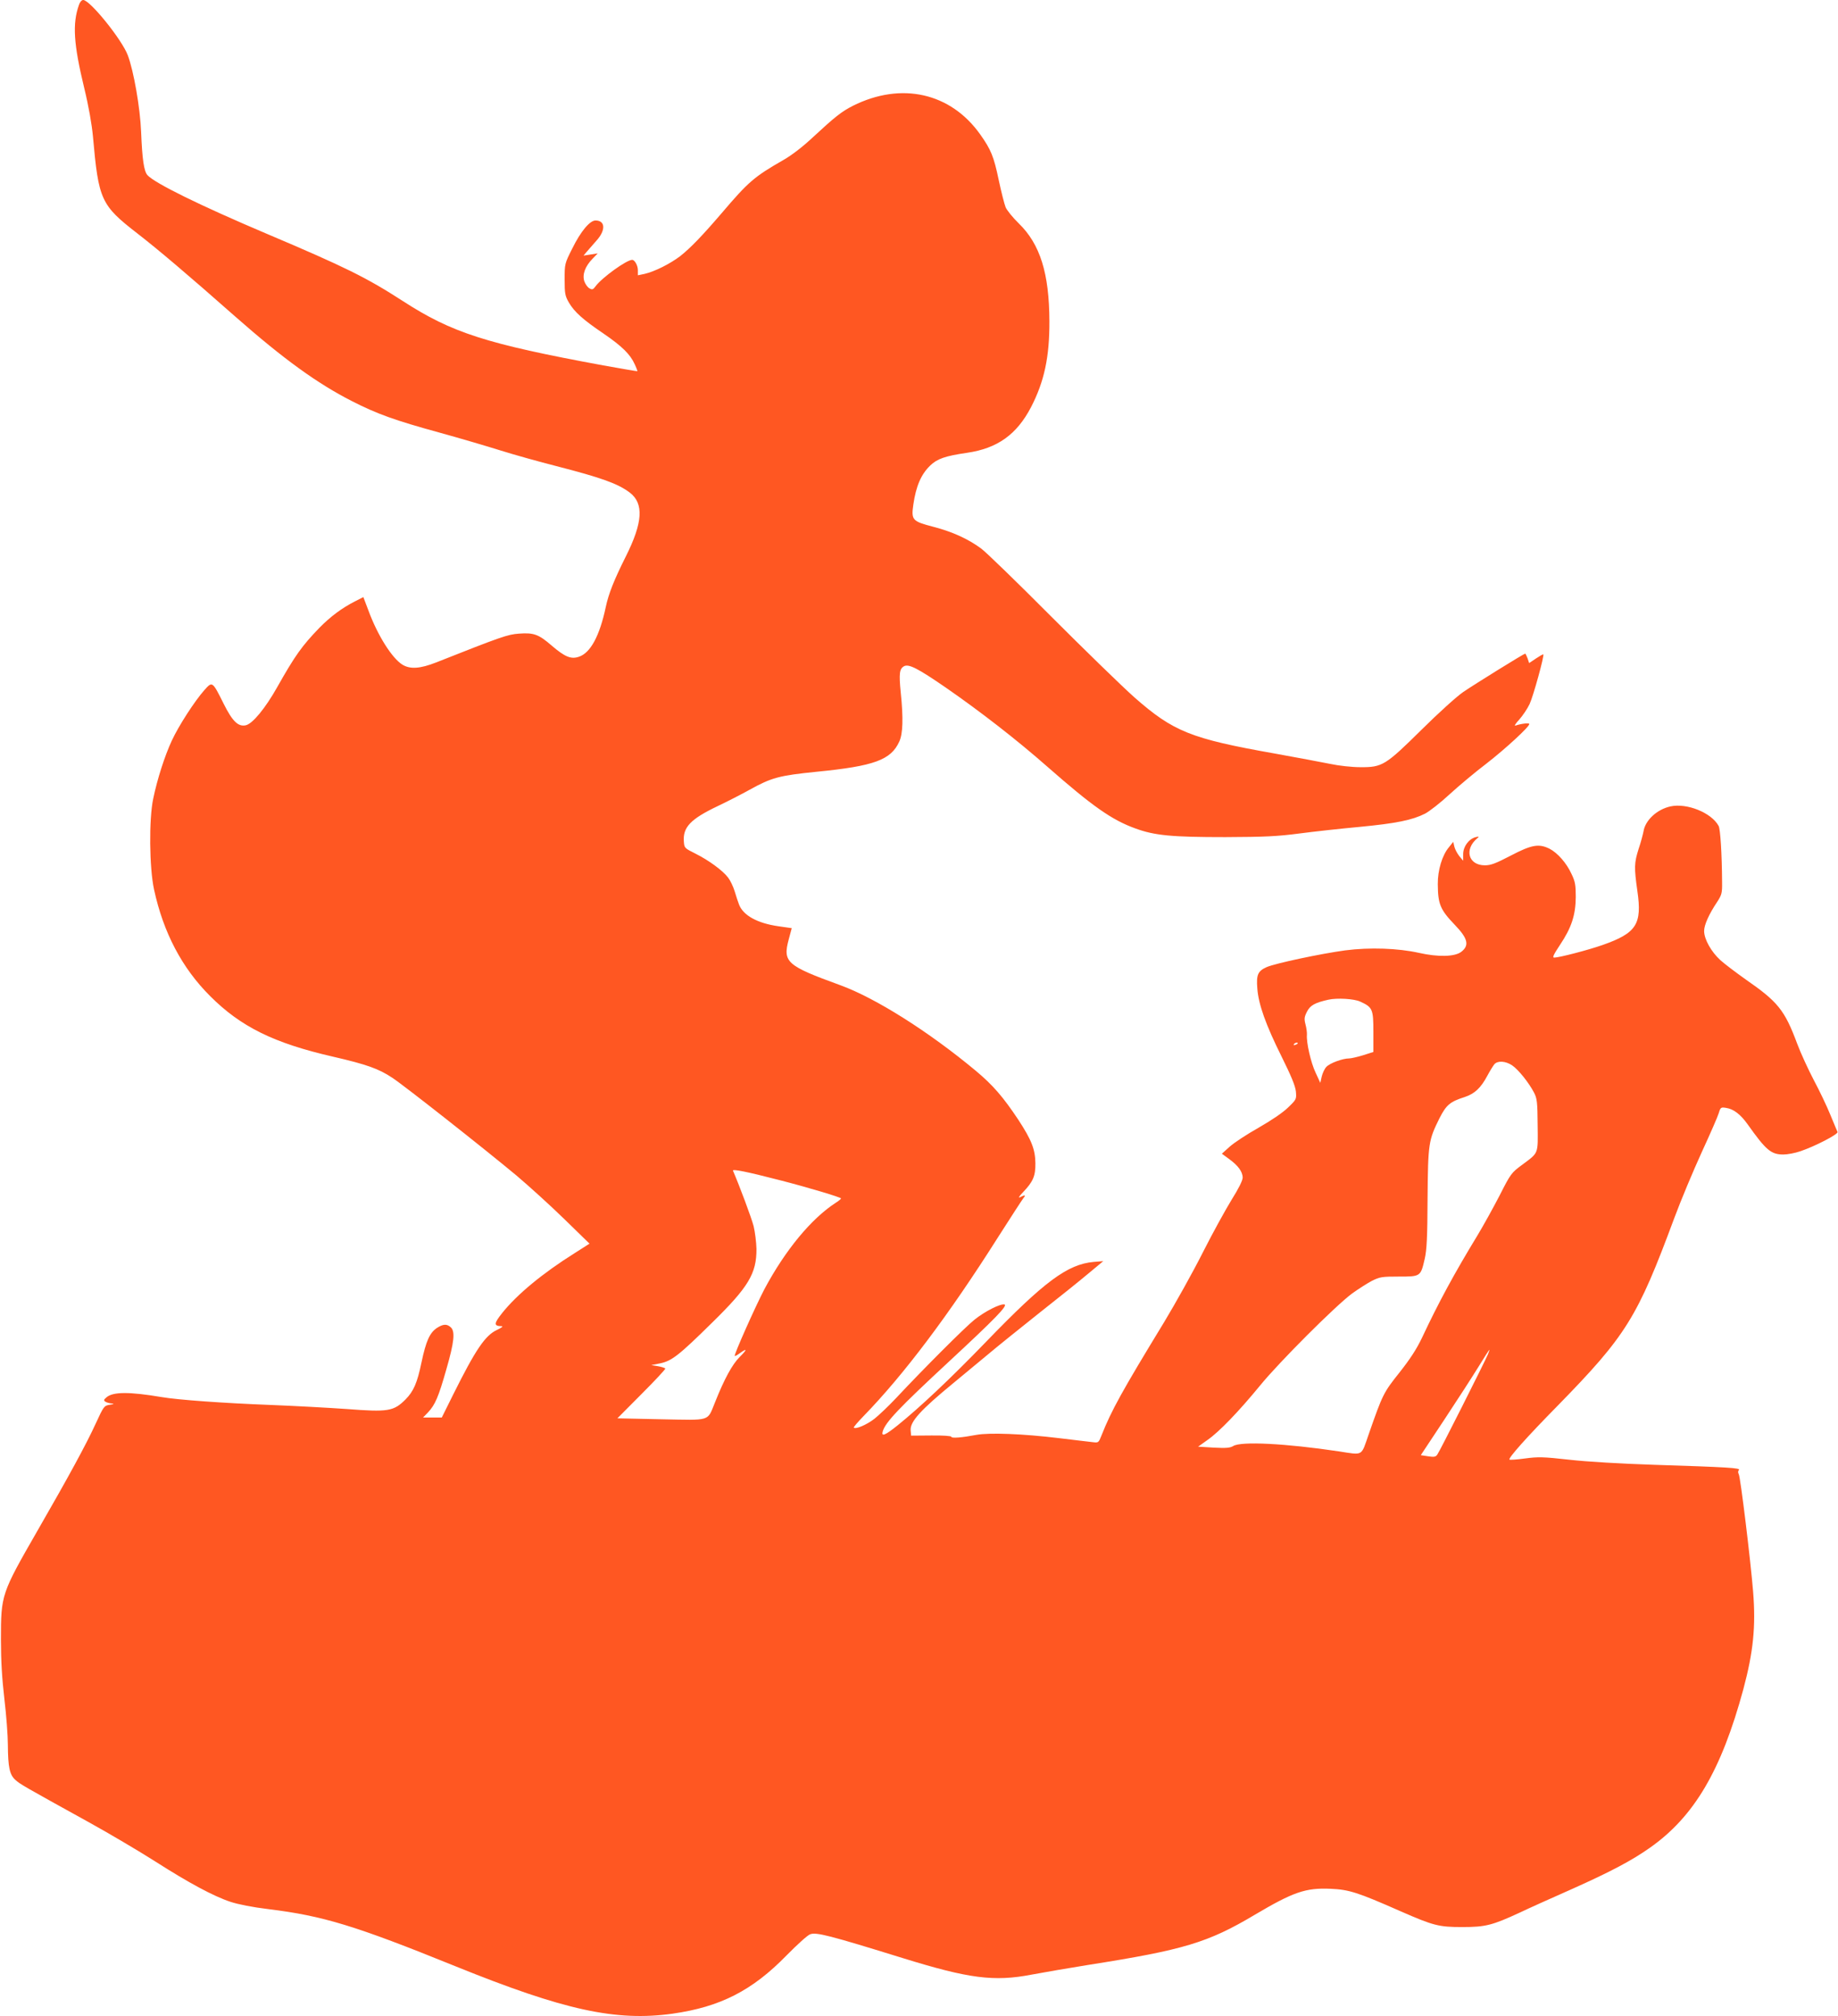 <?xml version="1.0" standalone="no"?>
<!DOCTYPE svg PUBLIC "-//W3C//DTD SVG 20010904//EN"
 "http://www.w3.org/TR/2001/REC-SVG-20010904/DTD/svg10.dtd">
<svg version="1.0" xmlns="http://www.w3.org/2000/svg"
 width="1167pt" height="1280pt" viewBox="0 0 1167 1280"
 preserveAspectRatio="xMidYMid meet">
<g transform="translate(0,1280) scale(0.1,-0.1)"
fill="#ff5722" stroke="none">
<path d="M501 12768 c-42 -119 -34 -247 34 -528 28 -115 48 -230 55 -305 36
-405 50 -437 282 -617 129 -100 315 -257 623 -529 307 -270 520 -424 740 -536
161 -82 273 -122 553 -199 131 -36 307 -88 393 -115 86 -27 244 -71 350 -98
287 -74 391 -111 467 -168 91 -69 84 -190 -25 -407 -73 -146 -109 -235 -127
-321 -39 -183 -97 -291 -171 -315 -50 -17 -89 0 -171 70 -84 73 -115 84 -209
77 -72 -5 -114 -20 -526 -183 -102 -40 -165 -44 -214 -14 -66 41 -157 185
-215 342 l-33 87 -51 -26 c-85 -43 -157 -97 -228 -169 -111 -115 -154 -175
-268 -377 -76 -135 -157 -233 -200 -242 -48 -10 -84 25 -140 137 -71 143 -72
143 -121 88 -64 -72 -165 -229 -208 -322 -45 -97 -92 -243 -118 -368 -28 -130
-25 -439 5 -577 59 -274 178 -500 357 -678 194 -194 404 -298 780 -384 212
-49 289 -76 376 -134 75 -49 580 -447 789 -621 79 -67 216 -191 304 -277 l159
-155 -94 -60 c-204 -128 -367 -263 -461 -381 -53 -67 -54 -82 -3 -83 12 0 0
-10 -30 -24 -75 -35 -136 -126 -277 -409 l-73 -147 -59 0 -60 0 31 32 c46 49
67 98 117 274 50 173 57 241 28 267 -25 23 -49 21 -89 -5 -45 -31 -68 -82 -97
-219 -27 -130 -50 -182 -101 -234 -76 -76 -111 -81 -373 -61 -114 8 -333 20
-487 26 -290 11 -586 32 -690 50 -202 34 -306 34 -348 -1 -19 -16 -20 -20 -7
-29 8 -5 26 -10 40 -11 17 -1 14 -4 -13 -8 -36 -6 -38 -8 -90 -121 -59 -129
-171 -335 -367 -675 -232 -404 -234 -408 -234 -695 0 -138 7 -248 22 -378 12
-100 22 -231 22 -290 1 -143 11 -190 48 -223 30 -27 49 -38 467 -269 132 -73
321 -185 420 -248 213 -136 370 -221 479 -257 49 -16 139 -34 239 -46 349 -43
550 -104 1189 -363 689 -279 1018 -351 1378 -301 303 43 506 146 725 371 66
67 133 128 149 133 38 15 123 -7 591 -152 417 -129 576 -150 815 -104 74 14
237 42 362 62 604 95 758 141 1055 318 245 145 323 172 481 165 118 -5 173
-23 443 -142 212 -93 245 -101 394 -101 147 0 190 11 365 92 52 25 201 92 330
149 248 111 380 181 495 262 282 198 454 491 594 1007 63 236 80 397 62 620
-16 197 -80 725 -91 745 -6 11 -5 21 1 27 13 13 -71 18 -541 33 -210 7 -419
19 -535 32 -169 19 -200 19 -283 8 -51 -7 -95 -10 -98 -7 -9 9 111 144 306
342 436 446 506 559 740 1190 43 116 122 304 175 420 53 115 102 227 108 248
11 37 14 38 46 33 48 -7 92 -41 137 -104 117 -165 149 -192 227 -192 26 0 75
9 109 21 92 31 241 108 235 122 -3 7 -24 56 -46 110 -22 54 -69 153 -105 220
-35 67 -83 171 -105 230 -80 215 -123 267 -328 409 -59 42 -131 96 -160 122
-58 53 -103 133 -103 185 0 38 30 106 83 185 29 45 32 56 31 125 -1 179 -11
338 -22 357 -45 84 -202 147 -306 124 -86 -19 -160 -88 -171 -159 -4 -20 -17
-70 -31 -111 -28 -89 -29 -117 -8 -266 31 -212 -5 -268 -221 -344 -91 -32
-276 -80 -307 -80 -13 0 -4 19 37 81 73 109 99 189 100 304 0 76 -4 99 -27
146 -31 69 -89 134 -139 160 -68 34 -114 26 -246 -43 -96 -50 -127 -62 -165
-62 -105 0 -133 101 -48 172 13 11 11 12 -10 7 -44 -11 -80 -60 -80 -108 l0
-42 -25 30 c-13 17 -27 43 -31 60 l-7 30 -28 -35 c-42 -50 -71 -145 -70 -234
1 -126 15 -161 107 -257 85 -88 95 -132 41 -173 -42 -31 -147 -33 -267 -6
-134 30 -314 36 -469 16 -155 -21 -442 -82 -498 -106 -56 -25 -67 -48 -60
-135 7 -101 54 -232 154 -433 62 -125 87 -186 91 -222 4 -49 4 -50 -50 -102
-34 -33 -105 -81 -187 -128 -73 -41 -155 -95 -183 -120 l-50 -45 45 -33 c57
-41 87 -81 87 -119 0 -18 -26 -70 -70 -140 -38 -62 -121 -212 -183 -335 -62
-123 -173 -322 -246 -443 -267 -438 -334 -559 -397 -718 -19 -48 -19 -48 -59
-43 -22 2 -116 14 -210 25 -231 28 -442 36 -525 21 -95 -18 -160 -23 -160 -12
0 5 -53 9 -127 8 l-128 -1 -3 33 c-5 55 62 129 274 303 50 41 144 119 210 174
65 55 216 176 334 270 118 93 258 205 310 249 l95 79 -61 -5 c-166 -15 -313
-124 -683 -507 -230 -238 -422 -418 -561 -530 -81 -65 -106 -75 -95 -38 18 58
102 147 420 442 291 270 377 358 352 363 -27 5 -124 -44 -190 -97 -60 -48
-322 -310 -497 -497 -47 -50 -109 -109 -138 -132 -49 -38 -119 -68 -131 -56
-3 2 25 35 61 72 256 263 543 644 855 1137 81 127 153 238 161 248 17 20 10
22 -21 6 -14 -7 -7 5 19 32 64 67 79 103 78 184 -1 88 -25 148 -108 275 -97
146 -162 221 -271 312 -298 248 -635 461 -860 543 -341 124 -366 146 -327 291
l19 71 -84 12 c-134 19 -225 69 -251 139 -6 15 -18 52 -27 82 -9 30 -28 70
-42 88 -34 45 -123 110 -207 152 -70 35 -71 36 -74 77 -7 91 43 143 215 225
59 28 151 75 203 104 139 77 187 90 425 114 366 36 472 75 525 192 23 51 26
147 9 312 -12 120 -8 150 21 166 30 16 87 -13 267 -137 218 -151 450 -331 643
-501 286 -251 409 -338 559 -392 123 -45 231 -55 571 -55 256 1 332 5 470 23
91 12 263 31 383 42 231 22 334 43 415 84 27 14 98 69 156 123 59 54 164 142
234 195 121 94 272 233 272 251 0 9 -54 2 -88 -10 -9 -4 1 14 24 38 22 25 52
69 66 99 24 52 94 307 87 315 -2 2 -23 -10 -47 -26 l-43 -29 -10 30 c-6 16
-13 30 -15 30 -8 0 -321 -194 -394 -244 -41 -28 -158 -134 -264 -239 -229
-226 -249 -239 -388 -238 -54 0 -137 9 -193 21 -55 11 -214 41 -353 66 -531
94 -642 139 -889 356 -81 72 -321 306 -533 518 -212 213 -410 405 -440 427
-84 62 -184 107 -303 138 -135 35 -142 43 -128 141 17 117 49 192 107 248 44
43 96 61 234 81 193 28 316 116 407 291 83 161 117 317 116 544 -1 305 -59
490 -195 622 -38 37 -75 83 -83 102 -8 20 -28 98 -44 174 -31 148 -49 192
-117 288 -188 265 -501 336 -809 182 -71 -36 -115 -71 -253 -199 -65 -61 -134
-114 -188 -145 -185 -106 -222 -138 -389 -334 -125 -146 -201 -225 -267 -277
-65 -49 -161 -97 -225 -112 l-43 -9 0 33 c0 29 -20 65 -36 65 -36 0 -192 -113
-232 -167 -16 -22 -22 -24 -39 -14 -12 6 -26 26 -33 45 -14 43 5 95 53 144
l32 33 -45 -7 -45 -7 20 24 c11 13 39 45 62 71 60 66 57 128 -6 128 -36 0 -94
-69 -148 -179 -48 -95 -48 -97 -48 -196 0 -90 3 -104 27 -146 35 -60 90 -109
220 -197 117 -80 170 -132 198 -195 11 -23 18 -43 17 -44 -2 -1 -99 16 -217
37 -744 137 -961 207 -1273 409 -229 148 -364 215 -862 426 -429 182 -711 321
-759 373 -22 25 -33 100 -40 274 -6 153 -47 388 -85 488 -38 100 -240 350
-283 350 -9 0 -21 -13 -27 -32z m8135 -6327 c79 -36 84 -48 84 -192 l0 -128
-66 -21 c-36 -11 -76 -20 -88 -20 -42 0 -122 -30 -144 -53 -12 -12 -25 -41
-30 -62 l-9 -40 -30 65 c-30 63 -59 190 -55 240 1 14 -3 44 -9 66 -9 35 -8 47
10 82 20 39 50 56 136 75 54 12 162 6 201 -12z m-396 -265 c0 -2 -7 -7 -16
-10 -8 -3 -12 -2 -9 4 6 10 25 14 25 6z m1361 -140 c40 -27 106 -110 139 -173
19 -37 22 -59 23 -206 2 -188 8 -173 -98 -252 -69 -51 -73 -56 -144 -196 -41
-79 -104 -193 -141 -254 -146 -240 -246 -424 -352 -650 -34 -71 -75 -134 -143
-220 -101 -127 -106 -137 -195 -392 -49 -141 -32 -132 -188 -108 -341 51 -624
65 -672 34 -20 -12 -45 -14 -124 -10 l-99 6 59 42 c75 52 199 181 336 348 120
147 477 504 582 582 39 28 95 64 125 80 52 26 64 28 173 28 138 0 138 0 164
113 13 57 17 137 18 385 3 349 6 367 76 508 43 84 66 104 160 134 63 21 102
57 144 136 16 30 36 62 44 72 21 24 71 21 113 -7z m-4646 -730 c182 -47 385
-108 385 -115 0 -3 -15 -16 -33 -27 -156 -101 -321 -301 -453 -548 -58 -111
-195 -418 -189 -425 2 -2 17 6 33 18 48 34 47 24 -2 -25 -46 -46 -96 -136
-156 -287 -51 -124 -21 -114 -342 -108 l-278 6 154 155 c85 85 153 158 150
161 -2 4 -23 11 -47 15 l-42 7 56 11 c74 15 120 51 330 258 232 227 283 313
282 469 -1 41 -9 107 -18 144 -14 54 -90 257 -131 352 -6 13 88 -6 301 -61z
m4493 -1103 c-22 -52 -308 -620 -322 -638 -10 -15 -21 -17 -59 -11 l-46 7 149
225 c82 124 179 274 216 334 37 61 69 110 70 110 2 0 -2 -12 -8 -27z"/>
</g>
</svg>
